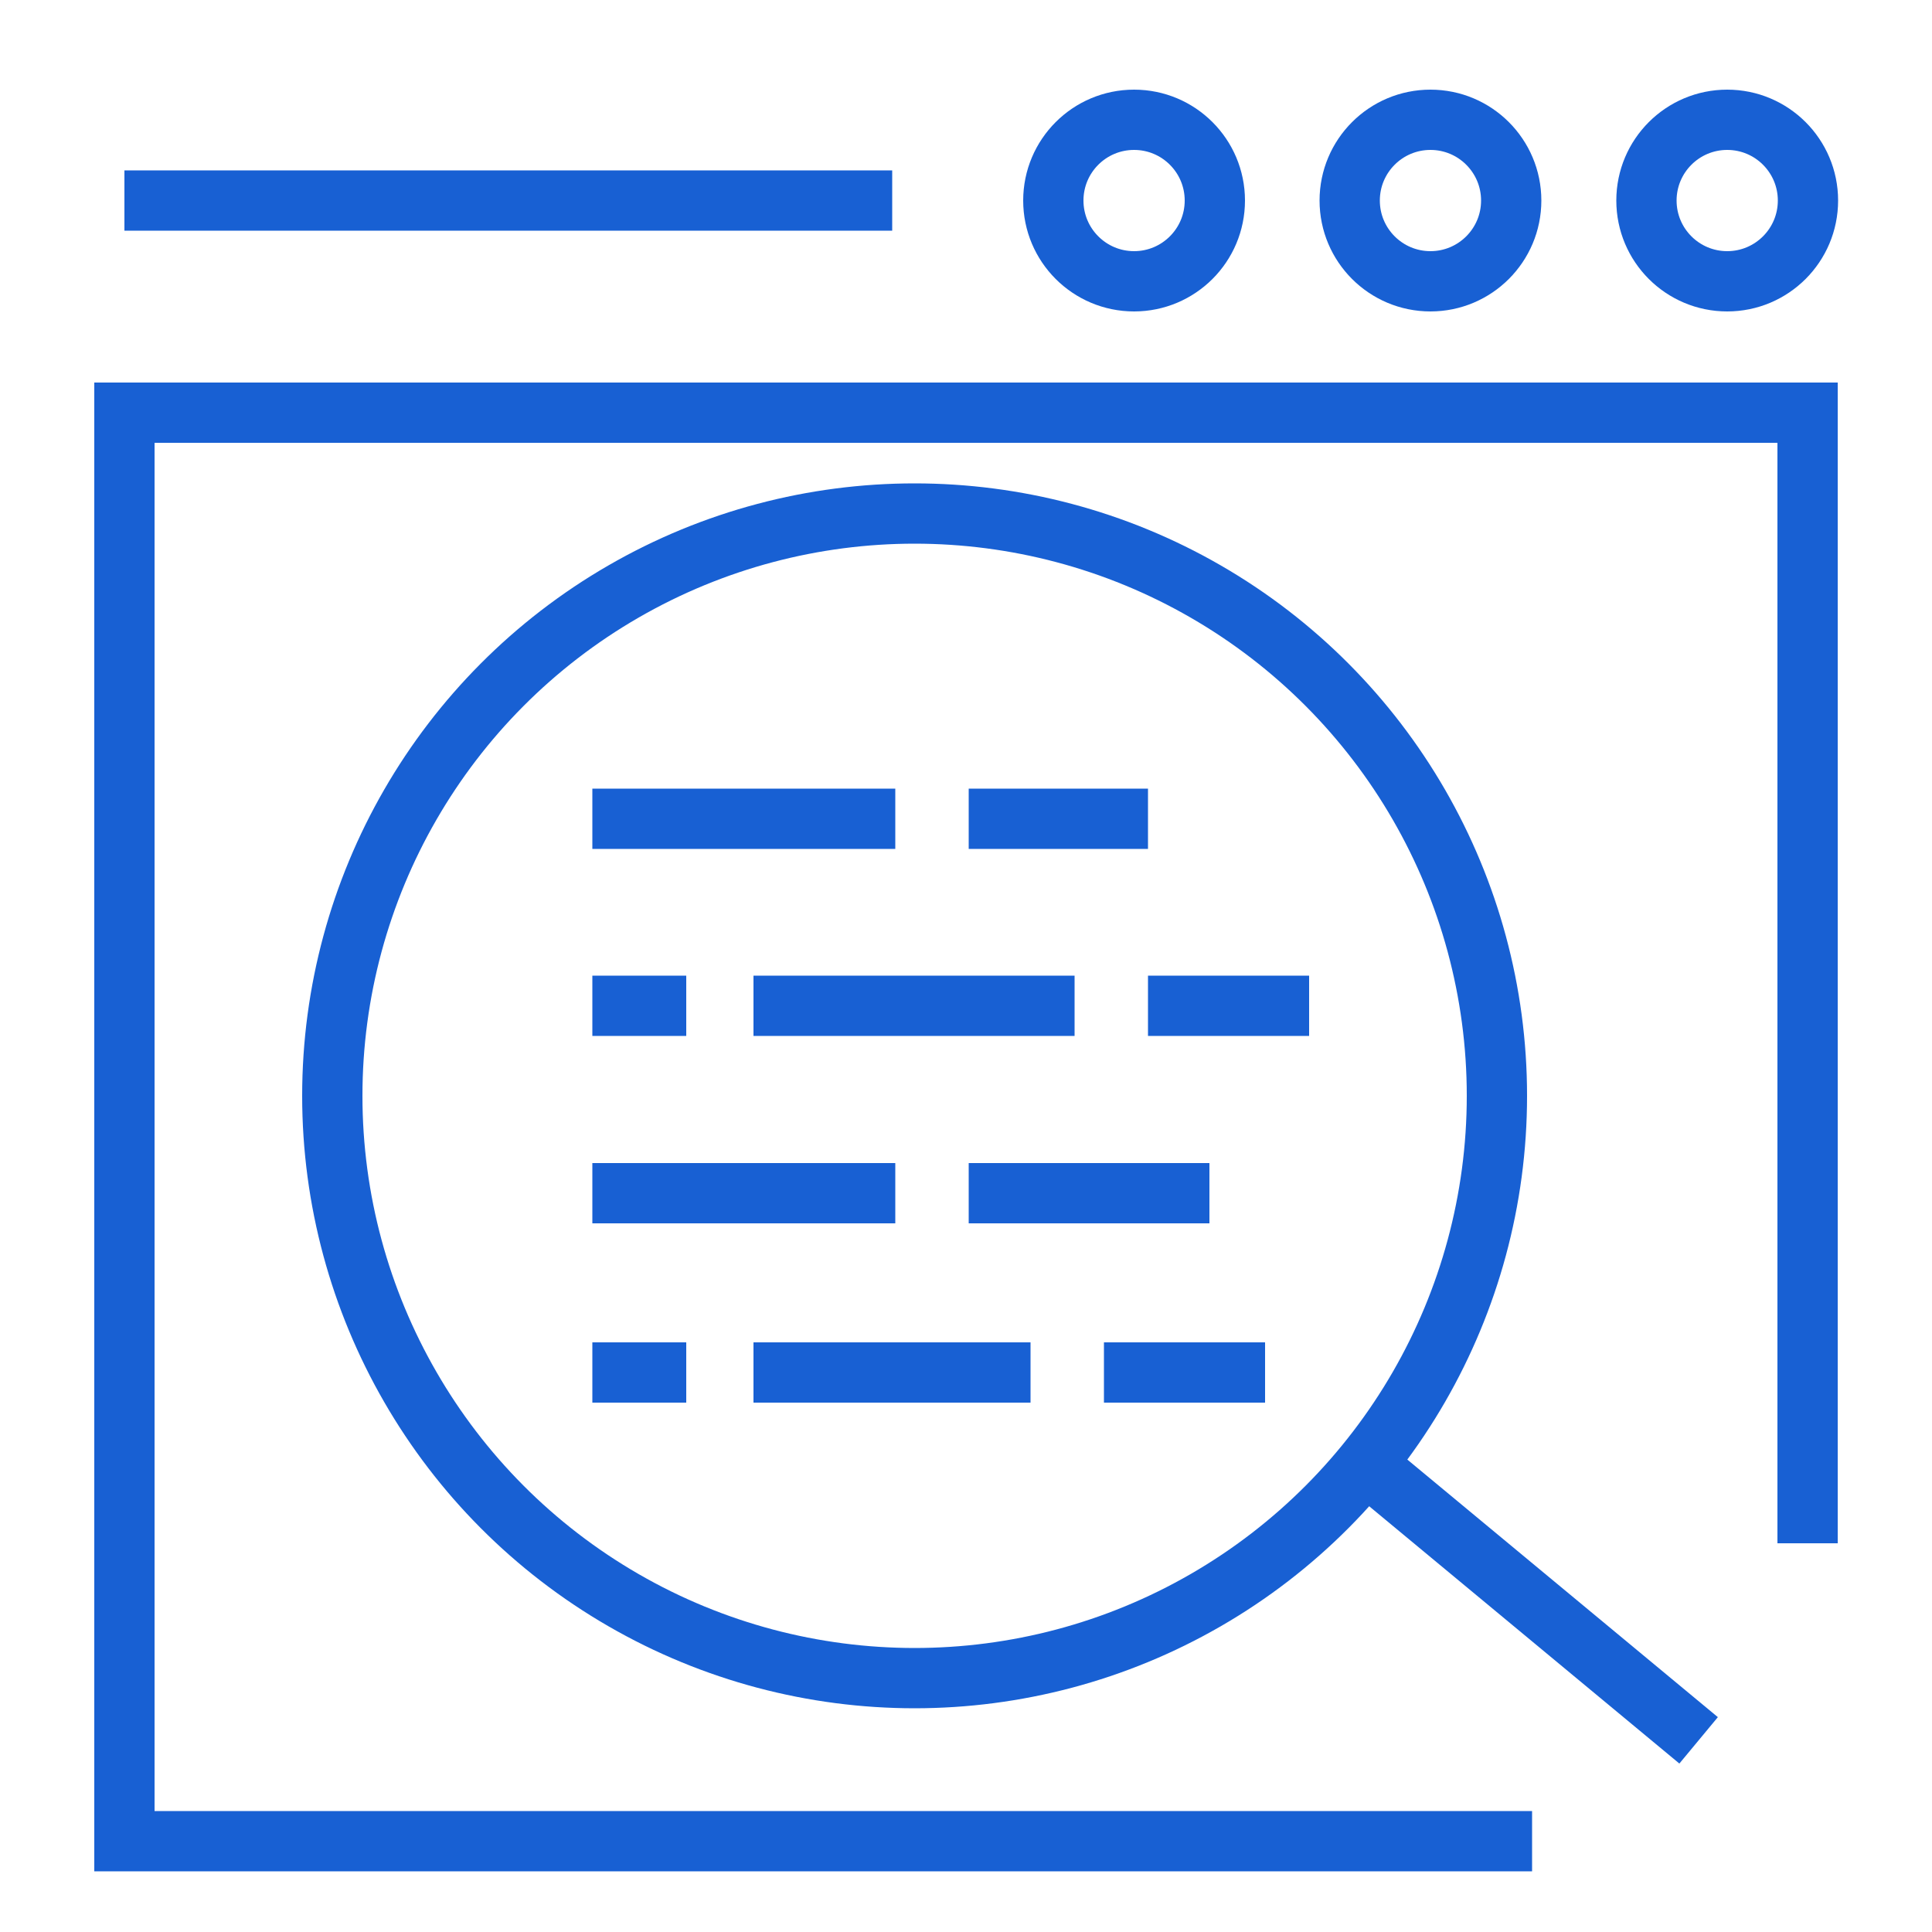 <svg id="Layer_1" data-name="Layer 1" xmlns="http://www.w3.org/2000/svg" viewBox="0 0 50 50"><defs><style>.cls-1{fill:none;stroke:#1860d3;stroke-miterlimit:10;stroke-width:1.56px;}</style></defs><line class="cls-1" x1="15.33" y1="21.19" x2="23.17" y2="21.19"/><line class="cls-1" x1="25.07" y1="21.19" x2="29.71" y2="21.19"/><line class="cls-1" x1="15.33" y1="30.88" x2="23.17" y2="30.88"/><line class="cls-1" x1="25.07" y1="30.88" x2="31.3" y2="30.88"/><line class="cls-1" x1="19.5" y1="26.03" x2="27.81" y2="26.03"/><line class="cls-1" x1="29.71" y1="26.03" x2="33.88" y2="26.03"/><line class="cls-1" x1="15.33" y1="26.03" x2="17.76" y2="26.03"/><line class="cls-1" x1="19.5" y1="35.52" x2="26.67" y2="35.52"/><line class="cls-1" x1="28.57" y1="35.52" x2="32.74" y2="35.52"/><line class="cls-1" x1="15.33" y1="35.52" x2="17.76" y2="35.52"/><circle class="cls-1" cx="23.67" cy="28.36" r="15.07"/><line class="cls-1" x1="35.34" y1="37.89" x2="43.96" y2="45.04"/><polyline class="cls-1" points="46.78 39.94 46.78 10.68 3.22 10.68 3.22 47.65 39.65 47.65"/><circle class="cls-1" cx="44.7" cy="5.19" r="2.09"/><circle class="cls-1" cx="37.02" cy="5.19" r="2.09"/><circle class="cls-1" cx="29.35" cy="5.19" r="2.09"/><line class="cls-1" x1="23.09" y1="5.19" x2="3.22" y2="5.19"/></svg>